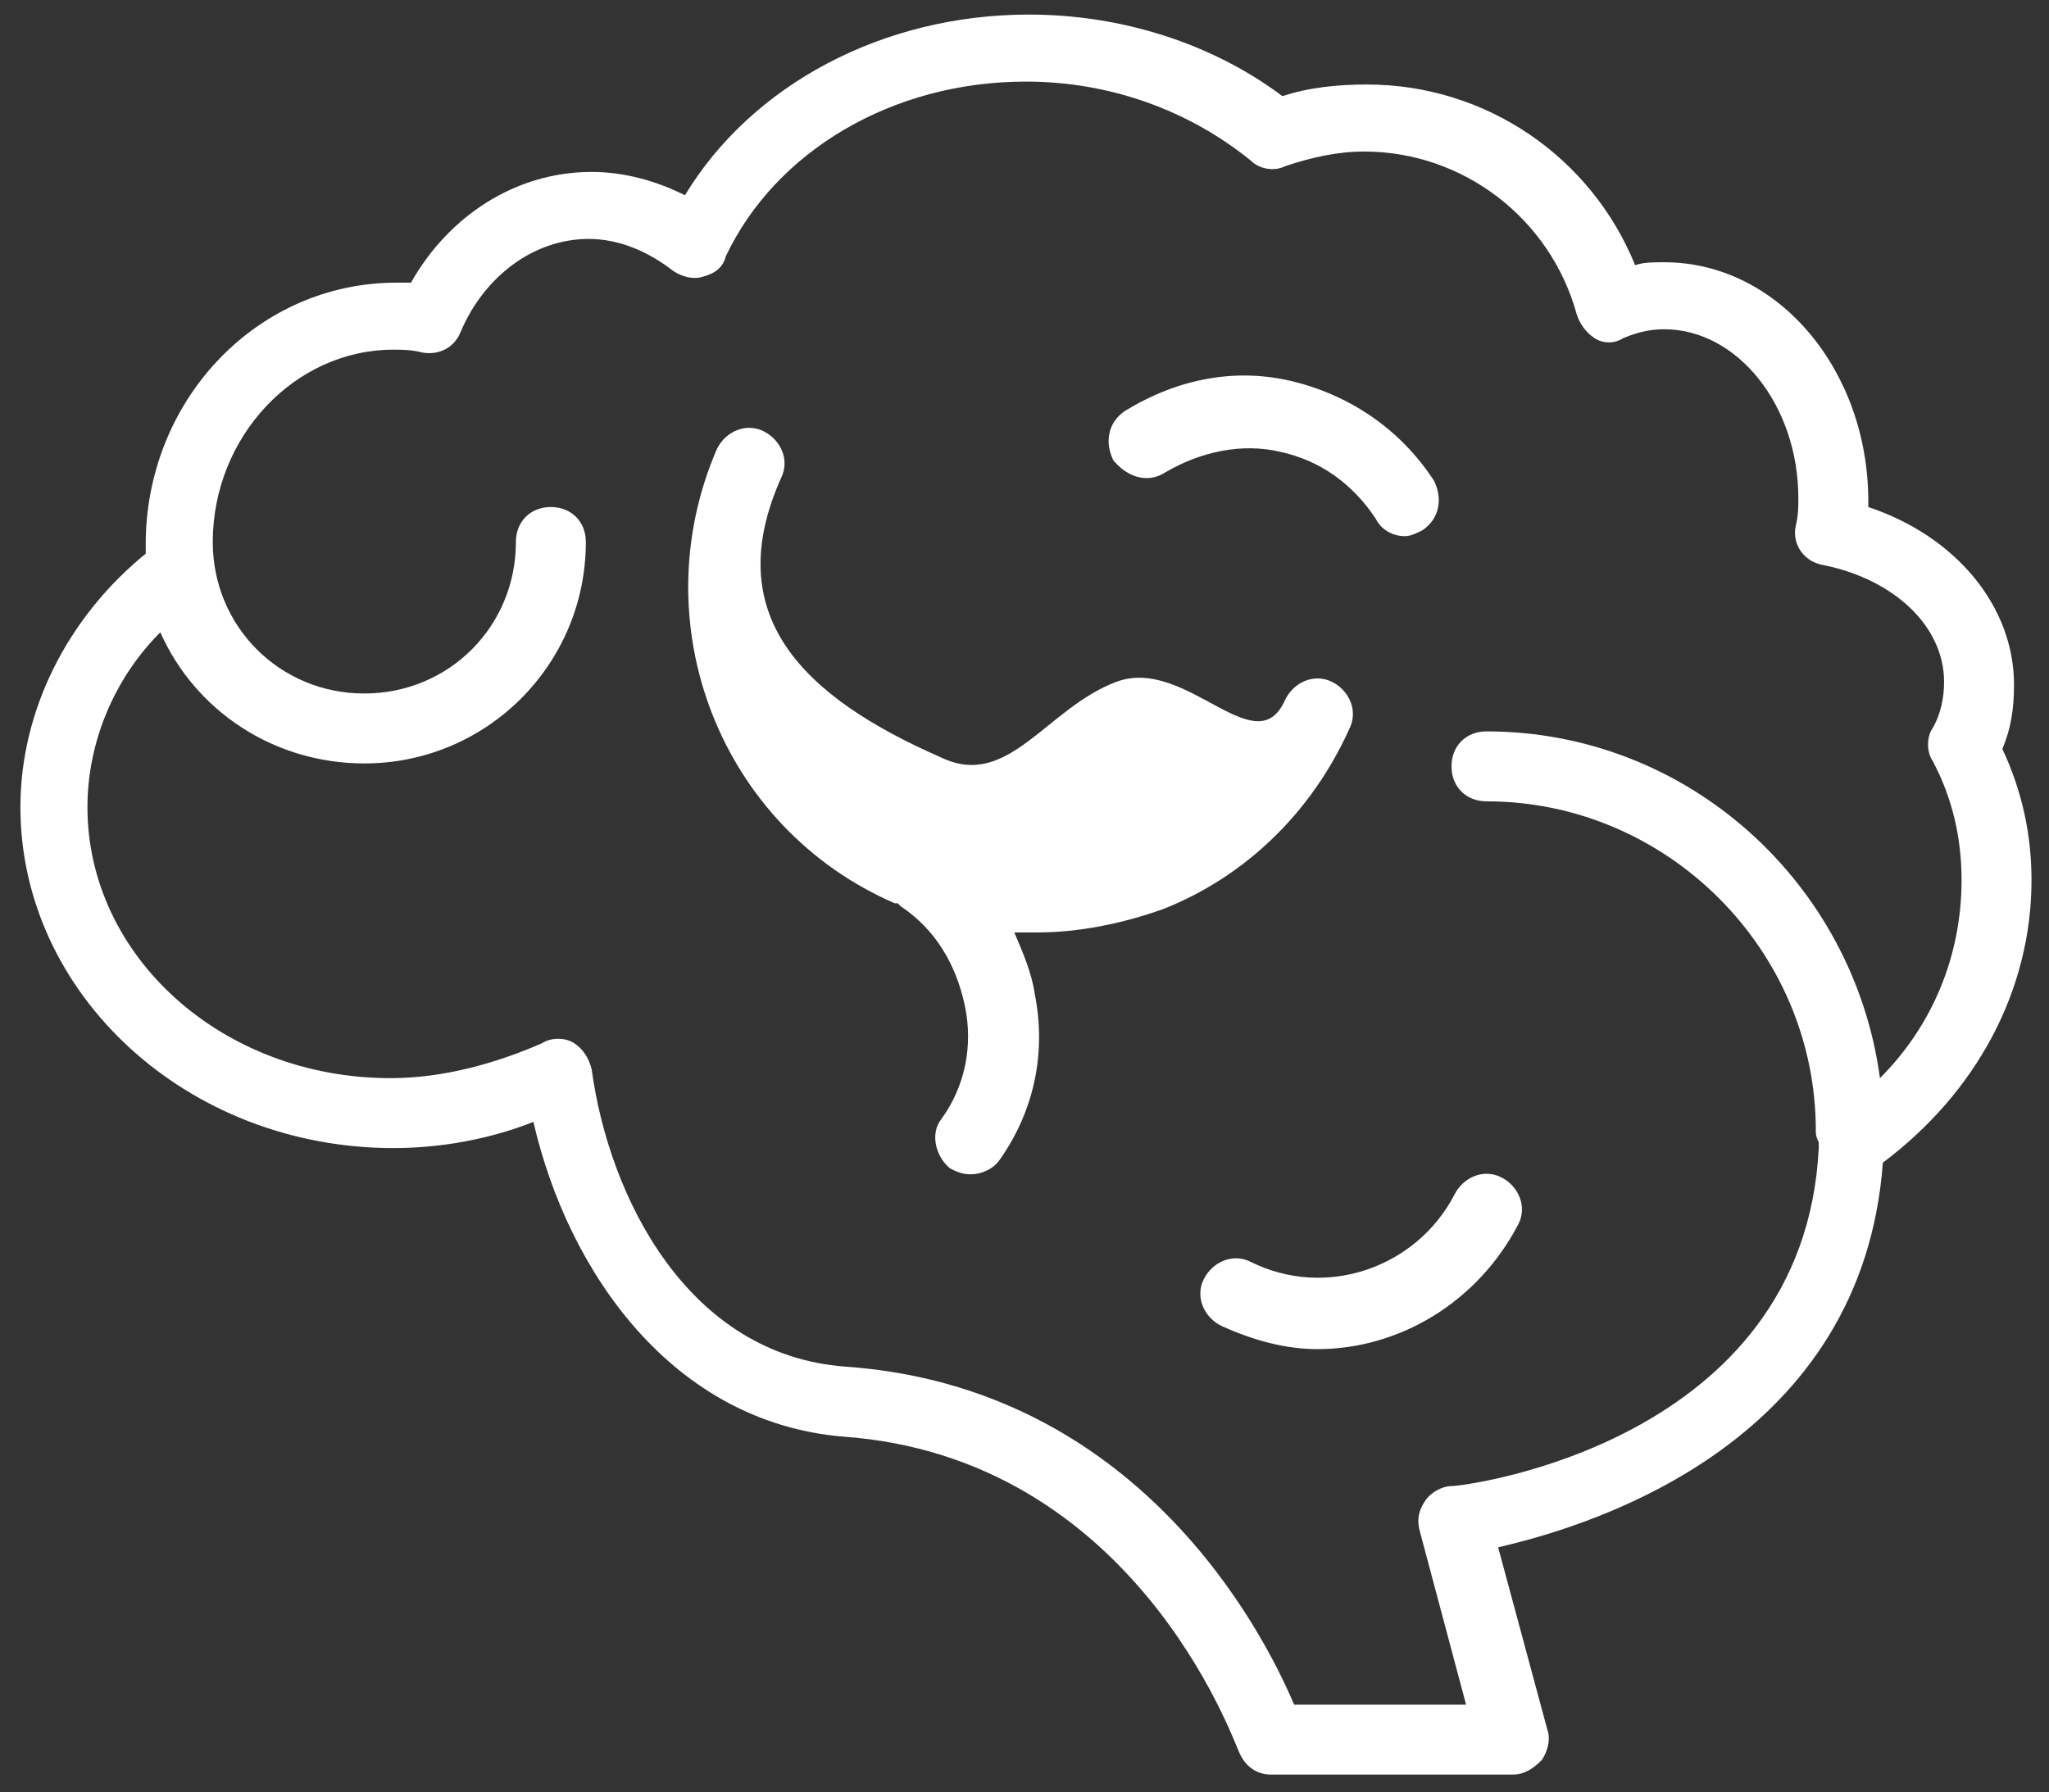 <?xml version="1.0" encoding="utf-8"?>
<!-- Generator: Adobe Illustrator 26.2.1, SVG Export Plug-In . SVG Version: 6.00 Build 0)  -->
<svg version="1.1" id="Layer_1" xmlns="http://www.w3.org/2000/svg" xmlns:xlink="http://www.w3.org/1999/xlink" x="0px" y="0px"
	 width="70.3px" height="61.5px" viewBox="0 0 70.3 61.5" style="enable-background:new 0 0 70.3 61.5;" xml:space="preserve">
<rect x="0" y="0" width="70.3" height="61.5" fill="#333333" stroke="none"/>
<style type="text/css">
	.st0{fill:#FFFFFF;}
</style>
<g>
	<path class="st0" d="M68.7,25.7c0.3-0.7,0.4-1.4,0.4-2.2c0-2.7-2-5.1-5-6.1c0-0.1,0-0.1,0-0.2c0-4.5-3.1-8.2-7-8.2
		c-0.4,0-0.7,0-1,0.1c-1.5-3.7-5.1-6.2-9.2-6.2c-1,0-2,0.1-2.9,0.4c-2.4-1.8-5.5-2.8-8.7-2.8c-5,0-9.5,2.4-11.8,6.2
		c-1-0.5-2.1-0.8-3.2-0.8c-2.6,0-4.9,1.5-6.2,3.8c-0.2,0-0.4,0-0.5,0c-4.7,0-8.5,3.9-8.6,8.8c0,0,0,0,0,0.1c0,0,0,0.1,0,0.1
		c0,0,0,0,0,0c0,0.1,0,0.2,0,0.3c-2.7,2.2-4.3,5.4-4.3,8.7c0,6.4,5.7,11.7,12.8,11.7c1.6,0,3.3-0.3,4.8-0.9
		c1.2,5.2,4.8,10.3,10.6,10.8C38.9,50,42.3,59.7,42.5,60.1c0.2,0.5,0.6,0.8,1.1,0.8h8.3c0.4,0,0.7-0.2,1-0.5c0.2-0.3,0.3-0.7,0.2-1
		l-1.7-6.3c3.5-0.8,12.5-3.7,13.2-13.2c3.2-2.4,5.1-5.9,5.1-9.7C69.7,28.7,69.4,27.2,68.7,25.7z M64.5,37
		c-0.9-6.7-6.6-11.9-13.5-11.9c-0.7,0-1.2,0.5-1.2,1.2s0.5,1.2,1.2,1.2c6.2,0,11.3,5.1,11.3,11.3c0,0.1,0,0.2,0.1,0.4
		c0,0.1,0,0.1,0,0.2C61.9,49.5,50.3,51,49.8,51c-0.3,0-0.7,0.2-0.9,0.5c-0.2,0.3-0.3,0.6-0.2,1l1.6,6h-5.9
		C43.3,55.9,39,47.6,29,46.9c-5.4-0.4-8.1-5.8-8.7-10.2c-0.1-0.4-0.3-0.7-0.6-0.9c-0.3-0.2-0.8-0.2-1.1,0C17,36.5,15.2,37,13.4,37
		C7.6,37,3,32.8,3,27.7c0-2.2,0.9-4.4,2.5-6c1.2,2.7,3.9,4.5,7,4.5c4.2,0,7.6-3.4,7.6-7.6c0-0.7-0.5-1.2-1.2-1.2s-1.2,0.5-1.2,1.2
		c0,2.9-2.3,5.2-5.2,5.2c-2.9,0-5.2-2.3-5.2-5.2c0-3.6,2.8-6.6,6.2-6.6c0.3,0,0.6,0,1,0.1c0.6,0.1,1.1-0.2,1.3-0.7
		c0.8-1.9,2.5-3.2,4.4-3.2c1,0,2,0.4,2.9,1.1c0.3,0.2,0.7,0.3,1,0.2c0.4-0.1,0.7-0.3,0.8-0.7c1.7-3.6,5.7-6,10.3-6
		c2.9,0,5.6,1,7.7,2.7c0.3,0.3,0.8,0.4,1.2,0.2c0.9-0.3,1.8-0.5,2.7-0.5c3.4,0,6.4,2.3,7.3,5.6c0.1,0.3,0.3,0.6,0.6,0.8
		c0.3,0.2,0.7,0.2,1,0c0.5-0.2,0.9-0.3,1.4-0.3c2.5,0,4.6,2.6,4.6,5.8c0,0.3,0,0.6-0.1,1c-0.1,0.6,0.3,1.2,1,1.3
		c2.4,0.5,4.1,2.1,4.1,4c0,0.5-0.1,1.1-0.4,1.6c-0.2,0.3-0.2,0.8,0,1.1c0.7,1.3,1,2.7,1,4.1C67.3,32.8,66.3,35.2,64.5,37z"/>
	<path class="st0" d="M42.9,43.3c-0.6-0.3-1.3,0-1.6,0.6c-0.3,0.6,0,1.3,0.6,1.6c1.1,0.5,2.2,0.8,3.3,0.8c2.8,0,5.5-1.6,6.9-4.3
		c0.3-0.6,0-1.3-0.6-1.6c-0.6-0.3-1.3,0-1.6,0.6C48.6,43.5,45.5,44.6,42.9,43.3z"/>
	<path class="st0" d="M40,16.2c1.2-0.7,2.6-1,3.9-0.7c1.4,0.3,2.5,1.1,3.3,2.3c0.2,0.4,0.6,0.6,1,0.6c0.2,0,0.4-0.1,0.6-0.2
		c0.6-0.4,0.7-1.1,0.4-1.7c-1.1-1.7-2.8-2.9-4.8-3.4c-2-0.5-4-0.1-5.8,1c-0.6,0.4-0.7,1.1-0.4,1.7C38.7,16.4,39.4,16.6,40,16.2z"/>
	<path class="st0" d="M46.3,25c0.3-0.6,0-1.3-0.6-1.6c-0.6-0.3-1.3,0-1.6,0.6c-1,2.3-3.4-1.5-5.8-0.6c-2.4,0.9-3.7,3.7-6,2.6
		c-4.8-2.1-7.6-4.9-5.5-9.6c0.3-0.6,0-1.3-0.6-1.6c-0.6-0.3-1.3,0-1.6,0.6c-2.6,6,0.1,13,6.1,15.6c0,0,0.1,0,0.1,0
		c0,0,0.1,0.1,0.1,0.1c1.2,0.8,1.9,2,2.2,3.4c0.3,1.4,0,2.8-0.8,3.9c-0.4,0.5-0.2,1.3,0.3,1.7c0.2,0.1,0.4,0.2,0.7,0.2
		c0.4,0,0.8-0.2,1-0.5c1.2-1.7,1.6-3.7,1.2-5.7c-0.1-0.7-0.4-1.4-0.7-2.1c0.3,0,0.5,0,0.8,0c1.4,0,2.9-0.3,4.3-0.8
		C42.7,30.1,45,27.9,46.3,25z"/>
</g>
</svg>
